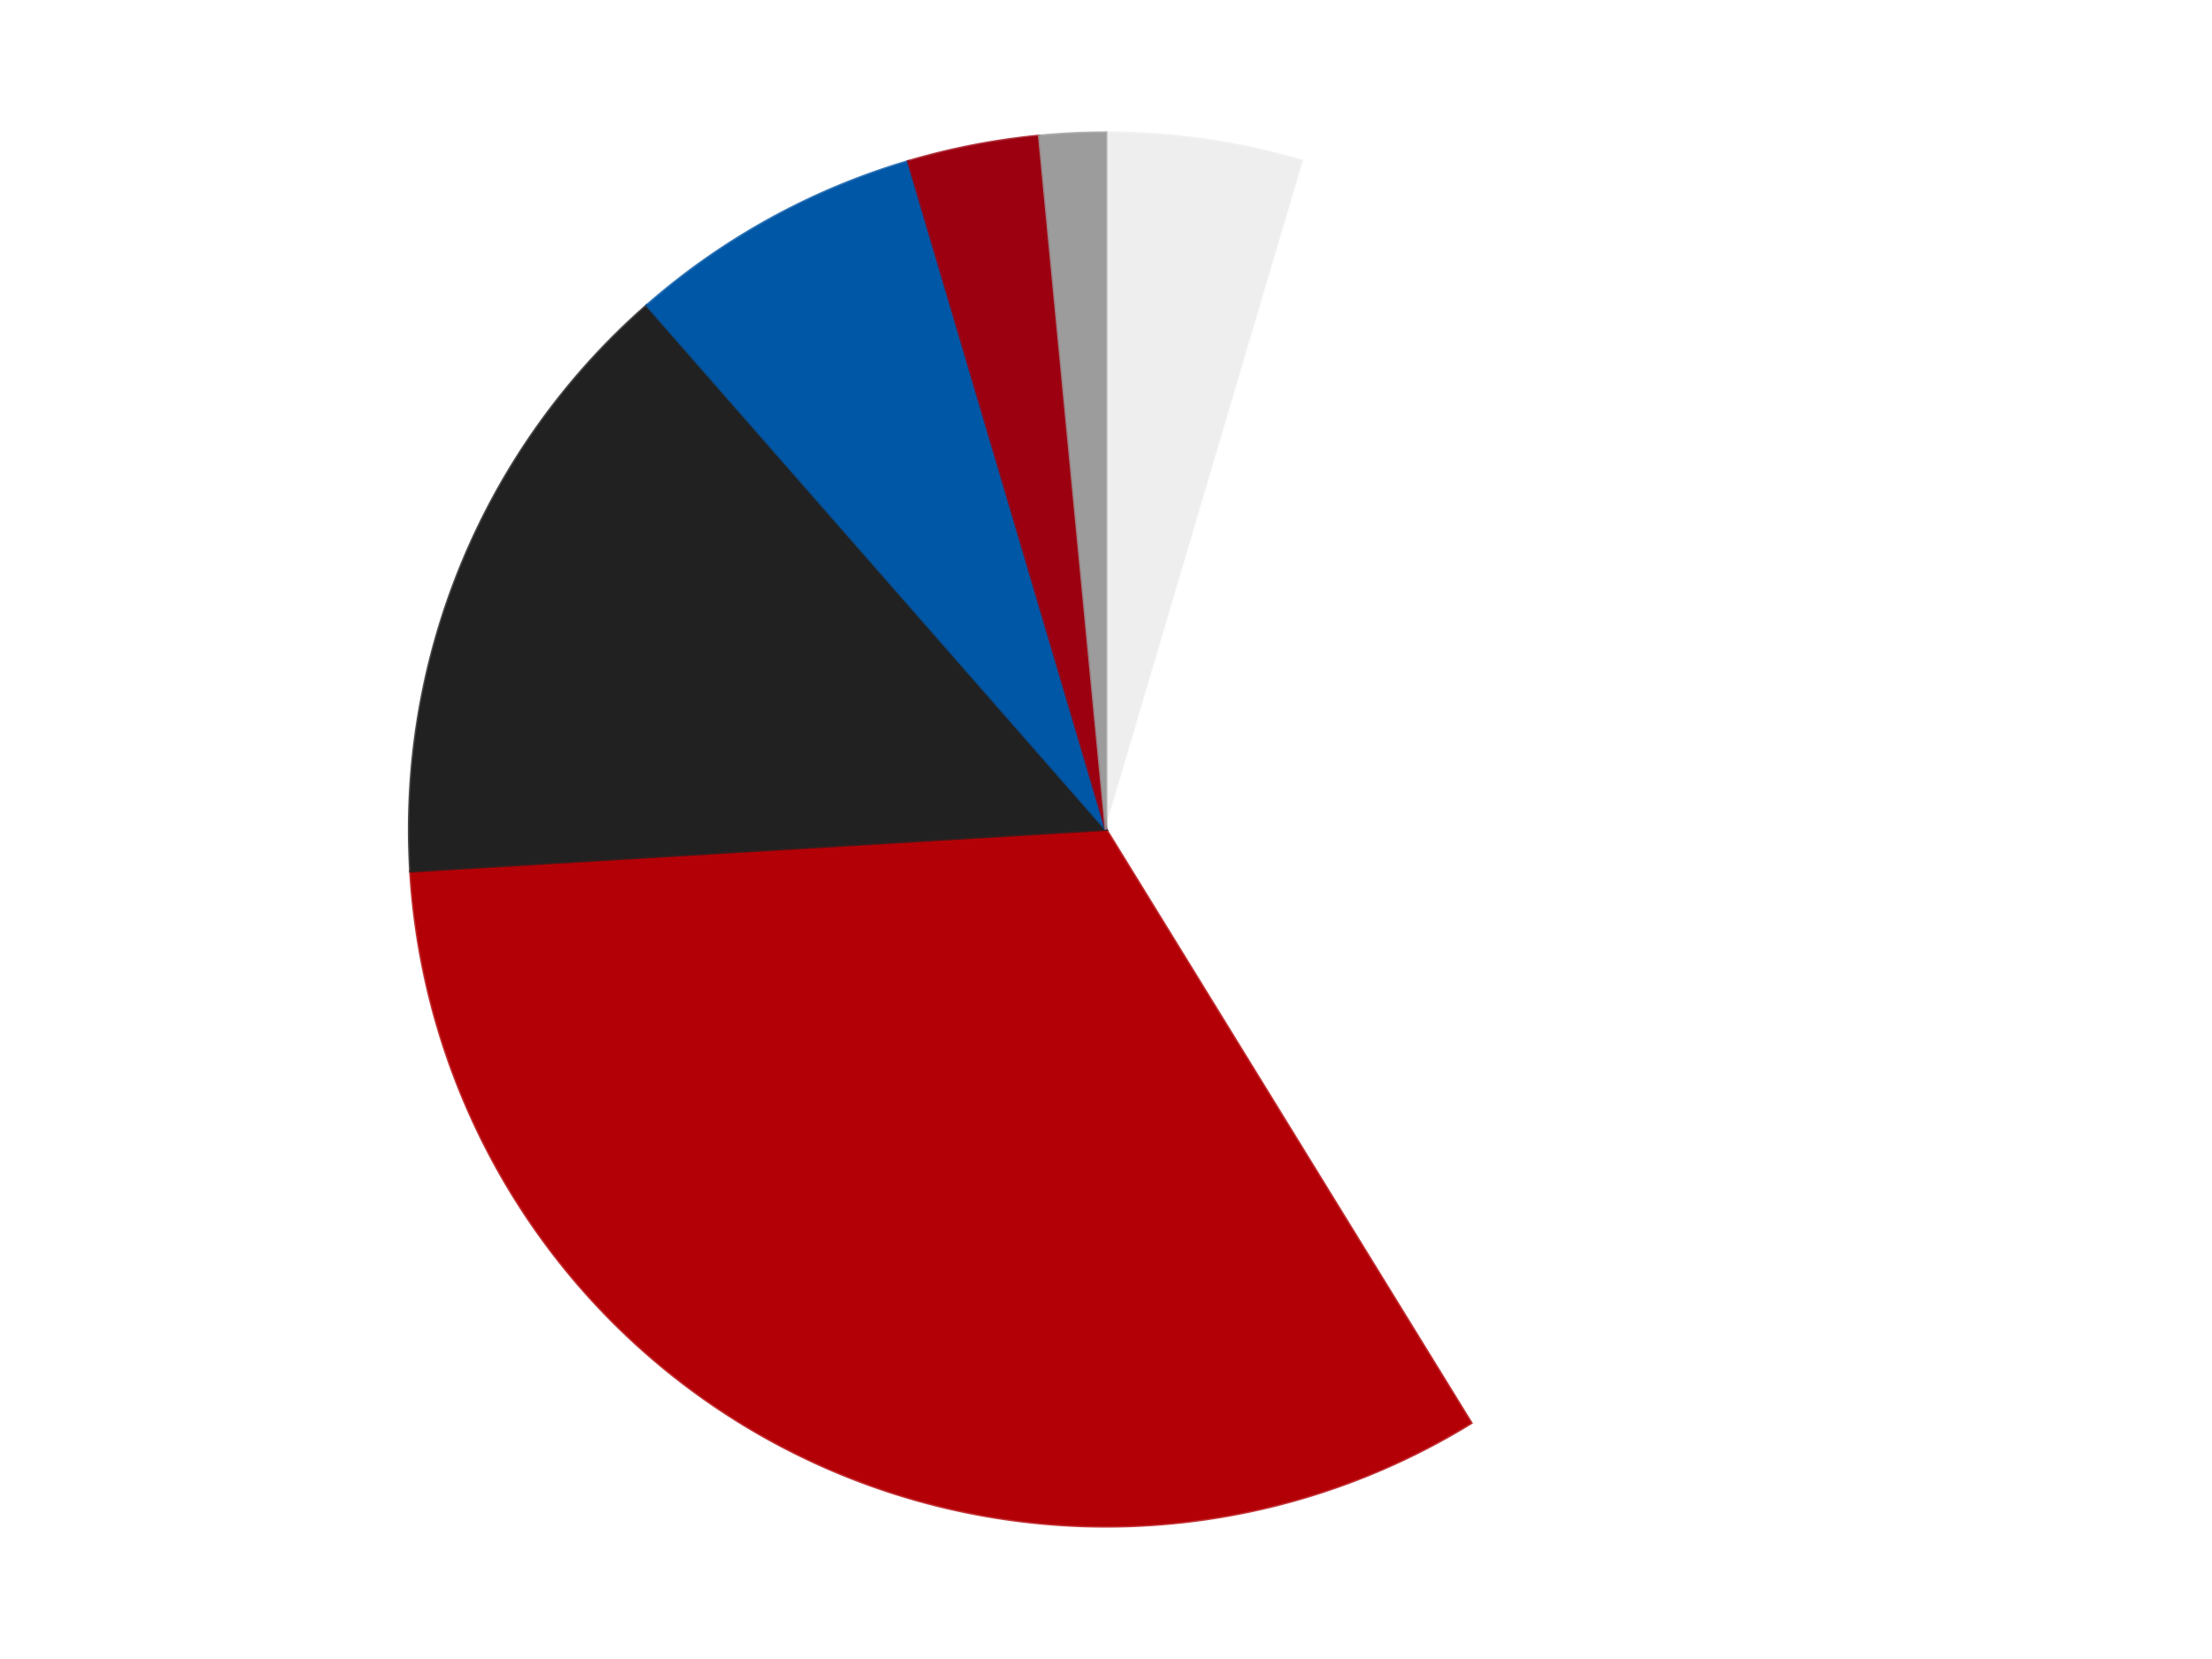 <?xml version='1.0' encoding='utf-8'?>
<svg xmlns="http://www.w3.org/2000/svg" xmlns:xlink="http://www.w3.org/1999/xlink" id="chart-b489b728-b294-4d46-b8cc-ef79608f3016" class="pygal-chart" viewBox="0 0 800 600"><!--Generated with pygal 3.0.5 (lxml) ©Kozea 2012-2016 on 2025-10-03--><!--http://pygal.org--><!--http://github.com/Kozea/pygal--><defs><style type="text/css">#chart-b489b728-b294-4d46-b8cc-ef79608f3016{-webkit-user-select:none;-webkit-font-smoothing:antialiased;font-family:Consolas,"Liberation Mono",Menlo,Courier,monospace}#chart-b489b728-b294-4d46-b8cc-ef79608f3016 .title{font-family:Consolas,"Liberation Mono",Menlo,Courier,monospace;font-size:16px}#chart-b489b728-b294-4d46-b8cc-ef79608f3016 .legends .legend text{font-family:Consolas,"Liberation Mono",Menlo,Courier,monospace;font-size:14px}#chart-b489b728-b294-4d46-b8cc-ef79608f3016 .axis text{font-family:Consolas,"Liberation Mono",Menlo,Courier,monospace;font-size:10px}#chart-b489b728-b294-4d46-b8cc-ef79608f3016 .axis text.major{font-family:Consolas,"Liberation Mono",Menlo,Courier,monospace;font-size:10px}#chart-b489b728-b294-4d46-b8cc-ef79608f3016 .text-overlay text.value{font-family:Consolas,"Liberation Mono",Menlo,Courier,monospace;font-size:16px}#chart-b489b728-b294-4d46-b8cc-ef79608f3016 .text-overlay text.label{font-family:Consolas,"Liberation Mono",Menlo,Courier,monospace;font-size:10px}#chart-b489b728-b294-4d46-b8cc-ef79608f3016 .tooltip{font-family:Consolas,"Liberation Mono",Menlo,Courier,monospace;font-size:14px}#chart-b489b728-b294-4d46-b8cc-ef79608f3016 text.no_data{font-family:Consolas,"Liberation Mono",Menlo,Courier,monospace;font-size:64px}
#chart-b489b728-b294-4d46-b8cc-ef79608f3016{background-color:transparent}#chart-b489b728-b294-4d46-b8cc-ef79608f3016 path,#chart-b489b728-b294-4d46-b8cc-ef79608f3016 line,#chart-b489b728-b294-4d46-b8cc-ef79608f3016 rect,#chart-b489b728-b294-4d46-b8cc-ef79608f3016 circle{-webkit-transition:150ms;-moz-transition:150ms;transition:150ms}#chart-b489b728-b294-4d46-b8cc-ef79608f3016 .graph &gt; .background{fill:transparent}#chart-b489b728-b294-4d46-b8cc-ef79608f3016 .plot &gt; .background{fill:transparent}#chart-b489b728-b294-4d46-b8cc-ef79608f3016 .graph{fill:rgba(0,0,0,.87)}#chart-b489b728-b294-4d46-b8cc-ef79608f3016 text.no_data{fill:rgba(0,0,0,1)}#chart-b489b728-b294-4d46-b8cc-ef79608f3016 .title{fill:rgba(0,0,0,1)}#chart-b489b728-b294-4d46-b8cc-ef79608f3016 .legends .legend text{fill:rgba(0,0,0,.87)}#chart-b489b728-b294-4d46-b8cc-ef79608f3016 .legends .legend:hover text{fill:rgba(0,0,0,1)}#chart-b489b728-b294-4d46-b8cc-ef79608f3016 .axis .line{stroke:rgba(0,0,0,1)}#chart-b489b728-b294-4d46-b8cc-ef79608f3016 .axis .guide.line{stroke:rgba(0,0,0,.54)}#chart-b489b728-b294-4d46-b8cc-ef79608f3016 .axis .major.line{stroke:rgba(0,0,0,.87)}#chart-b489b728-b294-4d46-b8cc-ef79608f3016 .axis text.major{fill:rgba(0,0,0,1)}#chart-b489b728-b294-4d46-b8cc-ef79608f3016 .axis.y .guides:hover .guide.line,#chart-b489b728-b294-4d46-b8cc-ef79608f3016 .line-graph .axis.x .guides:hover .guide.line,#chart-b489b728-b294-4d46-b8cc-ef79608f3016 .stackedline-graph .axis.x .guides:hover .guide.line,#chart-b489b728-b294-4d46-b8cc-ef79608f3016 .xy-graph .axis.x .guides:hover .guide.line{stroke:rgba(0,0,0,1)}#chart-b489b728-b294-4d46-b8cc-ef79608f3016 .axis .guides:hover text{fill:rgba(0,0,0,1)}#chart-b489b728-b294-4d46-b8cc-ef79608f3016 .reactive{fill-opacity:1.0;stroke-opacity:.8;stroke-width:1}#chart-b489b728-b294-4d46-b8cc-ef79608f3016 .ci{stroke:rgba(0,0,0,.87)}#chart-b489b728-b294-4d46-b8cc-ef79608f3016 .reactive.active,#chart-b489b728-b294-4d46-b8cc-ef79608f3016 .active .reactive{fill-opacity:0.6;stroke-opacity:.9;stroke-width:4}#chart-b489b728-b294-4d46-b8cc-ef79608f3016 .ci .reactive.active{stroke-width:1.5}#chart-b489b728-b294-4d46-b8cc-ef79608f3016 .series text{fill:rgba(0,0,0,1)}#chart-b489b728-b294-4d46-b8cc-ef79608f3016 .tooltip rect{fill:transparent;stroke:rgba(0,0,0,1);-webkit-transition:opacity 150ms;-moz-transition:opacity 150ms;transition:opacity 150ms}#chart-b489b728-b294-4d46-b8cc-ef79608f3016 .tooltip .label{fill:rgba(0,0,0,.87)}#chart-b489b728-b294-4d46-b8cc-ef79608f3016 .tooltip .label{fill:rgba(0,0,0,.87)}#chart-b489b728-b294-4d46-b8cc-ef79608f3016 .tooltip .legend{font-size:.8em;fill:rgba(0,0,0,.54)}#chart-b489b728-b294-4d46-b8cc-ef79608f3016 .tooltip .x_label{font-size:.6em;fill:rgba(0,0,0,1)}#chart-b489b728-b294-4d46-b8cc-ef79608f3016 .tooltip .xlink{font-size:.5em;text-decoration:underline}#chart-b489b728-b294-4d46-b8cc-ef79608f3016 .tooltip .value{font-size:1.5em}#chart-b489b728-b294-4d46-b8cc-ef79608f3016 .bound{font-size:.5em}#chart-b489b728-b294-4d46-b8cc-ef79608f3016 .max-value{font-size:.75em;fill:rgba(0,0,0,.54)}#chart-b489b728-b294-4d46-b8cc-ef79608f3016 .map-element{fill:transparent;stroke:rgba(0,0,0,.54) !important}#chart-b489b728-b294-4d46-b8cc-ef79608f3016 .map-element .reactive{fill-opacity:inherit;stroke-opacity:inherit}#chart-b489b728-b294-4d46-b8cc-ef79608f3016 .color-0,#chart-b489b728-b294-4d46-b8cc-ef79608f3016 .color-0 a:visited{stroke:#F44336;fill:#F44336}#chart-b489b728-b294-4d46-b8cc-ef79608f3016 .color-1,#chart-b489b728-b294-4d46-b8cc-ef79608f3016 .color-1 a:visited{stroke:#3F51B5;fill:#3F51B5}#chart-b489b728-b294-4d46-b8cc-ef79608f3016 .color-2,#chart-b489b728-b294-4d46-b8cc-ef79608f3016 .color-2 a:visited{stroke:#009688;fill:#009688}#chart-b489b728-b294-4d46-b8cc-ef79608f3016 .color-3,#chart-b489b728-b294-4d46-b8cc-ef79608f3016 .color-3 a:visited{stroke:#FFC107;fill:#FFC107}#chart-b489b728-b294-4d46-b8cc-ef79608f3016 .color-4,#chart-b489b728-b294-4d46-b8cc-ef79608f3016 .color-4 a:visited{stroke:#FF5722;fill:#FF5722}#chart-b489b728-b294-4d46-b8cc-ef79608f3016 .color-5,#chart-b489b728-b294-4d46-b8cc-ef79608f3016 .color-5 a:visited{stroke:#9C27B0;fill:#9C27B0}#chart-b489b728-b294-4d46-b8cc-ef79608f3016 .color-6,#chart-b489b728-b294-4d46-b8cc-ef79608f3016 .color-6 a:visited{stroke:#03A9F4;fill:#03A9F4}#chart-b489b728-b294-4d46-b8cc-ef79608f3016 .text-overlay .color-0 text{fill:black}#chart-b489b728-b294-4d46-b8cc-ef79608f3016 .text-overlay .color-1 text{fill:black}#chart-b489b728-b294-4d46-b8cc-ef79608f3016 .text-overlay .color-2 text{fill:black}#chart-b489b728-b294-4d46-b8cc-ef79608f3016 .text-overlay .color-3 text{fill:black}#chart-b489b728-b294-4d46-b8cc-ef79608f3016 .text-overlay .color-4 text{fill:black}#chart-b489b728-b294-4d46-b8cc-ef79608f3016 .text-overlay .color-5 text{fill:black}#chart-b489b728-b294-4d46-b8cc-ef79608f3016 .text-overlay .color-6 text{fill:black}
#chart-b489b728-b294-4d46-b8cc-ef79608f3016 text.no_data{text-anchor:middle}#chart-b489b728-b294-4d46-b8cc-ef79608f3016 .guide.line{fill:none}#chart-b489b728-b294-4d46-b8cc-ef79608f3016 .centered{text-anchor:middle}#chart-b489b728-b294-4d46-b8cc-ef79608f3016 .title{text-anchor:middle}#chart-b489b728-b294-4d46-b8cc-ef79608f3016 .legends .legend text{fill-opacity:1}#chart-b489b728-b294-4d46-b8cc-ef79608f3016 .axis.x text{text-anchor:middle}#chart-b489b728-b294-4d46-b8cc-ef79608f3016 .axis.x:not(.web) text[transform]{text-anchor:start}#chart-b489b728-b294-4d46-b8cc-ef79608f3016 .axis.x:not(.web) text[transform].backwards{text-anchor:end}#chart-b489b728-b294-4d46-b8cc-ef79608f3016 .axis.y text{text-anchor:end}#chart-b489b728-b294-4d46-b8cc-ef79608f3016 .axis.y text[transform].backwards{text-anchor:start}#chart-b489b728-b294-4d46-b8cc-ef79608f3016 .axis.y2 text{text-anchor:start}#chart-b489b728-b294-4d46-b8cc-ef79608f3016 .axis.y2 text[transform].backwards{text-anchor:end}#chart-b489b728-b294-4d46-b8cc-ef79608f3016 .axis .guide.line{stroke-dasharray:4,4;stroke:black}#chart-b489b728-b294-4d46-b8cc-ef79608f3016 .axis .major.guide.line{stroke-dasharray:6,6;stroke:black}#chart-b489b728-b294-4d46-b8cc-ef79608f3016 .horizontal .axis.y .guide.line,#chart-b489b728-b294-4d46-b8cc-ef79608f3016 .horizontal .axis.y2 .guide.line,#chart-b489b728-b294-4d46-b8cc-ef79608f3016 .vertical .axis.x .guide.line{opacity:0}#chart-b489b728-b294-4d46-b8cc-ef79608f3016 .horizontal .axis.always_show .guide.line,#chart-b489b728-b294-4d46-b8cc-ef79608f3016 .vertical .axis.always_show .guide.line{opacity:1 !important}#chart-b489b728-b294-4d46-b8cc-ef79608f3016 .axis.y .guides:hover .guide.line,#chart-b489b728-b294-4d46-b8cc-ef79608f3016 .axis.y2 .guides:hover .guide.line,#chart-b489b728-b294-4d46-b8cc-ef79608f3016 .axis.x .guides:hover .guide.line{opacity:1}#chart-b489b728-b294-4d46-b8cc-ef79608f3016 .axis .guides:hover text{opacity:1}#chart-b489b728-b294-4d46-b8cc-ef79608f3016 .nofill{fill:none}#chart-b489b728-b294-4d46-b8cc-ef79608f3016 .subtle-fill{fill-opacity:.2}#chart-b489b728-b294-4d46-b8cc-ef79608f3016 .dot{stroke-width:1px;fill-opacity:1;stroke-opacity:1}#chart-b489b728-b294-4d46-b8cc-ef79608f3016 .dot.active{stroke-width:5px}#chart-b489b728-b294-4d46-b8cc-ef79608f3016 .dot.negative{fill:transparent}#chart-b489b728-b294-4d46-b8cc-ef79608f3016 text,#chart-b489b728-b294-4d46-b8cc-ef79608f3016 tspan{stroke:none !important}#chart-b489b728-b294-4d46-b8cc-ef79608f3016 .series text.active{opacity:1}#chart-b489b728-b294-4d46-b8cc-ef79608f3016 .tooltip rect{fill-opacity:.95;stroke-width:.5}#chart-b489b728-b294-4d46-b8cc-ef79608f3016 .tooltip text{fill-opacity:1}#chart-b489b728-b294-4d46-b8cc-ef79608f3016 .showable{visibility:hidden}#chart-b489b728-b294-4d46-b8cc-ef79608f3016 .showable.shown{visibility:visible}#chart-b489b728-b294-4d46-b8cc-ef79608f3016 .gauge-background{fill:rgba(229,229,229,1);stroke:none}#chart-b489b728-b294-4d46-b8cc-ef79608f3016 .bg-lines{stroke:transparent;stroke-width:2px}</style><script type="text/javascript">window.pygal = window.pygal || {};window.pygal.config = window.pygal.config || {};window.pygal.config['b489b728-b294-4d46-b8cc-ef79608f3016'] = {"allow_interruptions": false, "box_mode": "extremes", "classes": ["pygal-chart"], "css": ["file://style.css", "file://graph.css"], "defs": [], "disable_xml_declaration": false, "dots_size": 2.5, "dynamic_print_values": false, "explicit_size": false, "fill": false, "force_uri_protocol": "https", "formatter": null, "half_pie": false, "height": 600, "include_x_axis": false, "inner_radius": 0, "interpolate": null, "interpolation_parameters": {}, "interpolation_precision": 250, "inverse_y_axis": false, "js": ["//kozea.github.io/pygal.js/2.0.x/pygal-tooltips.min.js"], "legend_at_bottom": false, "legend_at_bottom_columns": null, "legend_box_size": 12, "logarithmic": false, "margin": 20, "margin_bottom": null, "margin_left": null, "margin_right": null, "margin_top": null, "max_scale": 16, "min_scale": 4, "missing_value_fill_truncation": "x", "no_data_text": "No data", "no_prefix": false, "order_min": null, "pretty_print": false, "print_labels": false, "print_values": false, "print_values_position": "center", "print_zeroes": true, "range": null, "rounded_bars": null, "secondary_range": null, "show_dots": true, "show_legend": false, "show_minor_x_labels": true, "show_minor_y_labels": true, "show_only_major_dots": false, "show_x_guides": false, "show_x_labels": true, "show_y_guides": true, "show_y_labels": true, "spacing": 10, "stack_from_top": false, "strict": false, "stroke": true, "stroke_style": null, "style": {"background": "transparent", "ci_colors": [], "colors": ["#F44336", "#3F51B5", "#009688", "#FFC107", "#FF5722", "#9C27B0", "#03A9F4", "#8BC34A", "#FF9800", "#E91E63", "#2196F3", "#4CAF50", "#FFEB3B", "#673AB7", "#00BCD4", "#CDDC39", "#9E9E9E", "#607D8B"], "dot_opacity": "1", "font_family": "Consolas, \"Liberation Mono\", Menlo, Courier, monospace", "foreground": "rgba(0, 0, 0, .87)", "foreground_strong": "rgba(0, 0, 0, 1)", "foreground_subtle": "rgba(0, 0, 0, .54)", "guide_stroke_color": "black", "guide_stroke_dasharray": "4,4", "label_font_family": "Consolas, \"Liberation Mono\", Menlo, Courier, monospace", "label_font_size": 10, "legend_font_family": "Consolas, \"Liberation Mono\", Menlo, Courier, monospace", "legend_font_size": 14, "major_guide_stroke_color": "black", "major_guide_stroke_dasharray": "6,6", "major_label_font_family": "Consolas, \"Liberation Mono\", Menlo, Courier, monospace", "major_label_font_size": 10, "no_data_font_family": "Consolas, \"Liberation Mono\", Menlo, Courier, monospace", "no_data_font_size": 64, "opacity": "1.0", "opacity_hover": "0.6", "plot_background": "transparent", "stroke_opacity": ".8", "stroke_opacity_hover": ".9", "stroke_width": "1", "stroke_width_hover": "4", "title_font_family": "Consolas, \"Liberation Mono\", Menlo, Courier, monospace", "title_font_size": 16, "tooltip_font_family": "Consolas, \"Liberation Mono\", Menlo, Courier, monospace", "tooltip_font_size": 14, "transition": "150ms", "value_background": "rgba(229, 229, 229, 1)", "value_colors": [], "value_font_family": "Consolas, \"Liberation Mono\", Menlo, Courier, monospace", "value_font_size": 16, "value_label_font_family": "Consolas, \"Liberation Mono\", Menlo, Courier, monospace", "value_label_font_size": 10}, "title": null, "tooltip_border_radius": 0, "tooltip_fancy_mode": true, "truncate_label": null, "truncate_legend": null, "width": 800, "x_label_rotation": 0, "x_labels": null, "x_labels_major": null, "x_labels_major_count": null, "x_labels_major_every": null, "x_title": null, "xrange": null, "y_label_rotation": 0, "y_labels": null, "y_labels_major": null, "y_labels_major_count": null, "y_labels_major_every": null, "y_title": null, "zero": 0, "legends": ["Trans-Clear", "White", "Red", "Black", "Blue", "Trans-Red", "Light Gray"]}</script><script type="text/javascript" xlink:href="https://kozea.github.io/pygal.js/2.0.x/pygal-tooltips.min.js"/></defs><title>Pygal</title><g class="graph pie-graph vertical"><rect x="0" y="0" width="800" height="600" class="background"/><g transform="translate(20, 20)" class="plot"><rect x="0" y="0" width="760" height="560" class="background"/><g class="series serie-0 color-0"><g class="slices"><g class="slice" style="fill: #EEEEEE; stroke: #EEEEEE"><path d="M380 28 A252 252 0 0 1 451.524 38.363 L380 280 A0 0 0 0 0 380 280 z" class="slice reactive tooltip-trigger"/><desc class="value">6</desc><desc class="x centered">398.0676102210948</desc><desc class="y centered">155.30211926059613</desc></g></g></g><g class="series serie-1 color-1"><g class="slices"><g class="slice" style="fill: #FFFFFF; stroke: #FFFFFF"><path d="M451.524 38.363 A252 252 0 0 1 512.056 494.628 L380 280 A0 0 0 0 0 380 280 z" class="slice reactive tooltip-trigger"/><desc class="value">48</desc><desc class="x centered">504.9055564630665</desc><desc class="y centered">263.4288816113182</desc></g></g></g><g class="series serie-2 color-2"><g class="slices"><g class="slice" style="fill: #B30006; stroke: #B30006"><path d="M512.056 494.628 A252 252 0 0 1 128.453 295.099 L380 280 A0 0 0 0 0 380 280 z" class="slice reactive tooltip-trigger"/><desc class="value">43</desc><desc class="x centered">321.85690388841755</desc><desc class="y centered">391.782737372813</desc></g></g></g><g class="series serie-3 color-3"><g class="slices"><g class="slice" style="fill: #212121; stroke: #212121"><path d="M128.453 295.099 A252 252 0 0 1 213.94 90.453 L380 280 A0 0 0 0 0 380 280 z" class="slice reactive tooltip-trigger"/><desc class="value">19</desc><desc class="x centered">263.73624530077143</desc><desc class="y centered">231.4331456316388</desc></g></g></g><g class="series serie-4 color-4"><g class="slices"><g class="slice" style="fill: #0057A6; stroke: #0057A6"><path d="M213.94 90.453 A252 252 0 0 1 308.476 38.363 L380 280 A0 0 0 0 0 380 280 z" class="slice reactive tooltip-trigger"/><desc class="value">9</desc><desc class="x centered">319.19314811381946</desc><desc class="y centered">169.64363741182794</desc></g></g></g><g class="series serie-5 color-5"><g class="slices"><g class="slice" style="fill: #9C0010; stroke: #9C0010"><path d="M308.476 38.363 A252 252 0 0 1 355.864 29.159 L380 280 A0 0 0 0 0 380 280 z" class="slice reactive tooltip-trigger"/><desc class="value">4</desc><desc class="x centered">355.9745455052264</desc><desc class="y centered">156.3117728467274</desc></g></g></g><g class="series serie-6 color-6"><g class="slices"><g class="slice" style="fill: #9C9C9C; stroke: #9C9C9C"><path d="M355.864 29.159 A252 252 0 0 1 380 28 L380 280 A0 0 0 0 0 380 280 z" class="slice reactive tooltip-trigger"/><desc class="value">2</desc><desc class="x centered">373.9589477606691</desc><desc class="y centered">154.1449020188627</desc></g></g></g></g><g class="titles"/><g transform="translate(20, 20)" class="plot overlay"><g class="series serie-0 color-0"/><g class="series serie-1 color-1"/><g class="series serie-2 color-2"/><g class="series serie-3 color-3"/><g class="series serie-4 color-4"/><g class="series serie-5 color-5"/><g class="series serie-6 color-6"/></g><g transform="translate(20, 20)" class="plot text-overlay"><g class="series serie-0 color-0"/><g class="series serie-1 color-1"/><g class="series serie-2 color-2"/><g class="series serie-3 color-3"/><g class="series serie-4 color-4"/><g class="series serie-5 color-5"/><g class="series serie-6 color-6"/></g><g transform="translate(20, 20)" class="plot tooltip-overlay"><g transform="translate(0 0)" style="opacity: 0" class="tooltip"><rect rx="0" ry="0" width="0" height="0" class="tooltip-box"/><g class="text"/></g></g></g></svg>